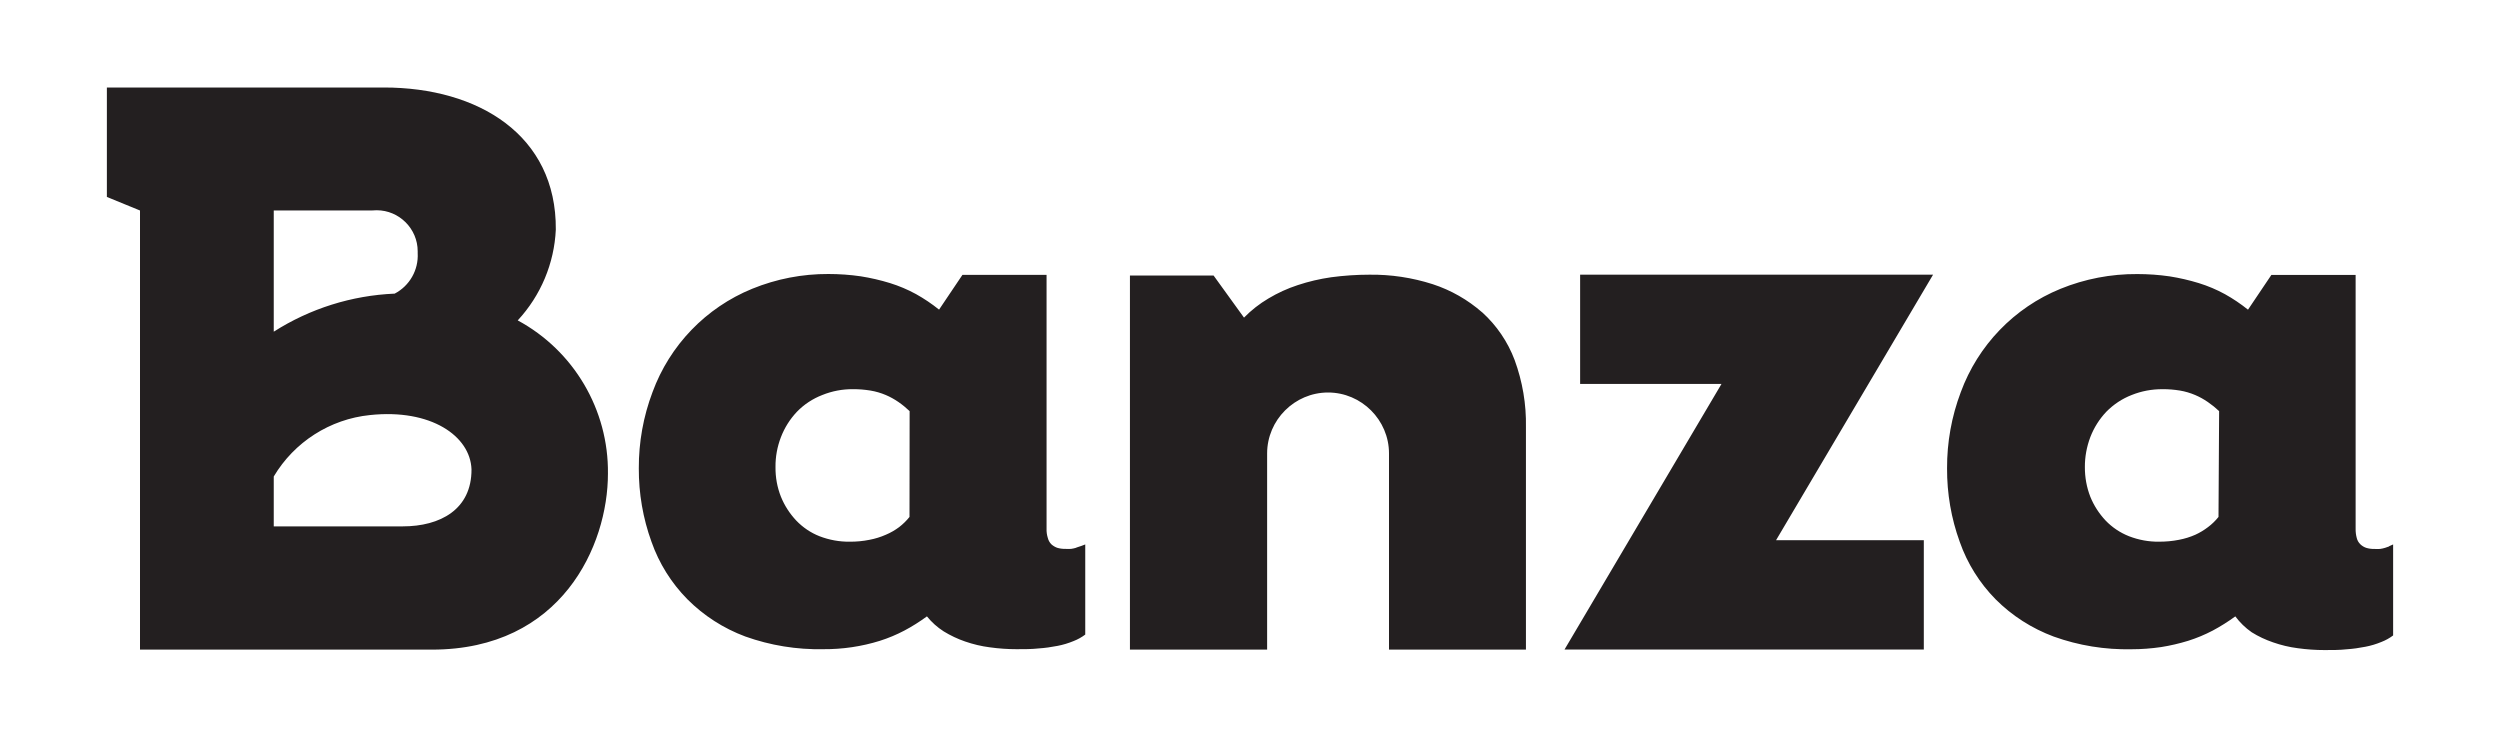 <?xml version="1.0" encoding="UTF-8"?>
<svg id="Layer_1" xmlns="http://www.w3.org/2000/svg" version="1.1" viewBox="0 0 400 118">
  <!-- Generator: Adobe Illustrator 29.7.1, SVG Export Plug-In . SVG Version: 2.1.1 Build 8)  -->
  <defs>
    <style>
      .st0 {
        fill: #231f20;
        fill-rule: evenodd;
      }
    </style>
  </defs>
  <path class="st0" d="M237.16,49.98c2.3,2.09,4.08,4.7,5.18,7.62,1.26,3.44,1.88,7.08,1.81,10.74v35.6h-21.91v-31.39c0-5.35-4.4-9.75-9.75-9.75s-9.75,4.4-9.75,9.75v31.39h-21.95v-59.86h13.38l4.87,6.74c1.16-1.19,2.48-2.22,3.92-3.07,1.47-.88,3.04-1.6,4.67-2.13,1.74-.58,3.54-1,5.36-1.26,2.02-.27,4.06-.41,6.09-.41,3.44-.05,6.88.47,10.15,1.52,2.92.95,5.61,2.49,7.92,4.51ZM172.22,87.61l.79-.26.63-.24v14.42c-.57.43-1.2.78-1.87,1.04-.82.34-1.68.6-2.56.77-1.01.2-2.02.34-3.05.41-1.1.12-2.25.12-3.49.12-1.44,0-2.88-.1-4.31-.3-1.34-.17-2.66-.49-3.94-.93-1.2-.41-2.35-.96-3.43-1.62-1.02-.65-1.92-1.46-2.68-2.4-1.15.84-2.36,1.61-3.61,2.27-1.25.66-2.57,1.21-3.92,1.64-2.92.91-5.97,1.36-9.04,1.34-4.25.09-8.48-.6-12.49-2.03-3.49-1.3-6.65-3.33-9.28-5.97-2.56-2.6-4.52-5.73-5.73-9.18-1.37-3.77-2.05-7.75-2.03-11.76-.02-4.16.72-8.29,2.19-12.18,2.75-7.51,8.55-13.53,15.96-16.55,3.87-1.58,8.01-2.38,12.18-2.36,1.73,0,3.46.12,5.18.37,1.58.25,3.14.61,4.67,1.08,1.45.45,2.85,1.04,4.18,1.77,1.29.72,2.52,1.55,3.68,2.48l3.74-5.56h13.46v40.61c-.02.5.05,1,.2,1.48.09.37.28.72.55,1,.27.25.59.44.93.57.43.13.87.19,1.32.18.31.02.62.02.93,0,.28-.04.55-.1.81-.18h0ZM145.52,82.7l.02-16.92c-.56-.53-1.15-1.02-1.79-1.46-.64-.44-1.32-.82-2.03-1.12-.78-.33-1.6-.57-2.44-.71-.93-.15-1.86-.23-2.8-.22-1.68-.02-3.35.3-4.91.93-1.53.59-2.92,1.5-4.06,2.68-1.11,1.17-1.98,2.55-2.56,4.06-.59,1.53-.89,3.15-.87,4.79-.02,1.63.27,3.24.87,4.75.57,1.41,1.4,2.69,2.44,3.8,1.05,1.1,2.32,1.96,3.74,2.52,1.54.59,3.17.89,4.81.87,1.06.01,2.13-.09,3.17-.3.9-.17,1.78-.44,2.62-.81.76-.32,1.47-.73,2.13-1.22.62-.48,1.18-1.03,1.67-1.64ZM382.27,87.39l.63-.28v14.56c-.57.43-1.2.78-1.87,1.04-.82.34-1.68.6-2.56.77-1.01.2-2.02.34-3.05.41-1.08.12-2.25.12-3.49.12-1.44,0-2.88-.1-4.31-.3-1.34-.17-2.65-.49-3.92-.93-1.2-.41-2.36-.95-3.43-1.62-1.01-.7-1.89-1.56-2.62-2.54-1.15.84-2.36,1.6-3.61,2.27-1.26.66-2.58,1.21-3.94,1.64-1.41.43-2.85.77-4.31,1-1.57.23-3.15.35-4.73.35-4.25.09-8.47-.59-12.47-2.03-3.49-1.3-6.67-3.33-9.3-5.97-2.56-2.6-4.52-5.73-5.73-9.18-1.37-3.77-2.05-7.75-2.03-11.76-.02-4.16.72-8.29,2.19-12.18,2.75-7.51,8.55-13.53,15.96-16.55,3.9-1.59,8.08-2.39,12.29-2.36,1.73,0,3.46.12,5.18.37,1.58.25,3.14.61,4.67,1.08,1.45.45,2.85,1.04,4.18,1.77,1.29.72,2.52,1.55,3.68,2.48l3.74-5.56h13.48v40.61c-.01.5.05,1,.18,1.48.09.38.29.72.57,1,.27.26.58.45.93.57.42.13.86.19,1.3.18.31.02.62.02.93,0,.28-.04.55-.1.81-.18l.63-.22ZM354.96,82.7l.1-16.92c-.56-.53-1.17-1.02-1.81-1.46-.64-.44-1.32-.82-2.03-1.12-.78-.33-1.59-.57-2.42-.71-.93-.15-1.86-.23-2.8-.22-1.69-.01-3.37.3-4.93.93-1.53.59-2.91,1.51-4.06,2.68-1.11,1.17-1.98,2.55-2.56,4.06-.58,1.53-.88,3.16-.87,4.79-.01,1.62.28,3.24.87,4.75.57,1.41,1.4,2.69,2.44,3.8,1.05,1.1,2.34,1.96,3.76,2.52,1.53.59,3.15.89,4.79.87,1.07,0,2.14-.09,3.19-.3.9-.17,1.78-.44,2.62-.81.72-.33,1.4-.74,2.03-1.22.63-.47,1.2-1.03,1.69-1.64h0ZM252.82,43.95h56.47l-25.12,42.48h23.64v17.5h-57.49l25.12-42.5h-22.62v-17.48ZM82.83,51.26c8.99,4.85,14.56,14.32,14.44,24.53,0,11.49-7.41,28.15-28.17,28.15H22.4V33.68l-5.3-2.17V14h44.33c15.11,0,27.62,7.62,27.5,22.74-.25,5.41-2.41,10.55-6.09,14.52ZM43.8,33.68v19.39c5.8-3.7,12.48-5.8,19.35-6.09,2.39-1.25,3.83-3.79,3.68-6.48,0-.1,0-.2,0-.3,0-3.6-2.96-6.56-6.56-6.56-.23,0-.45.01-.68.03h-15.8ZM64.43,84.22c5.99,0,11.05-2.7,11.01-9.14-.2-5.32-6.5-9.71-16.25-8.67-6.39.65-12.11,4.31-15.39,9.83v7.98h20.63Z"/>
</svg>